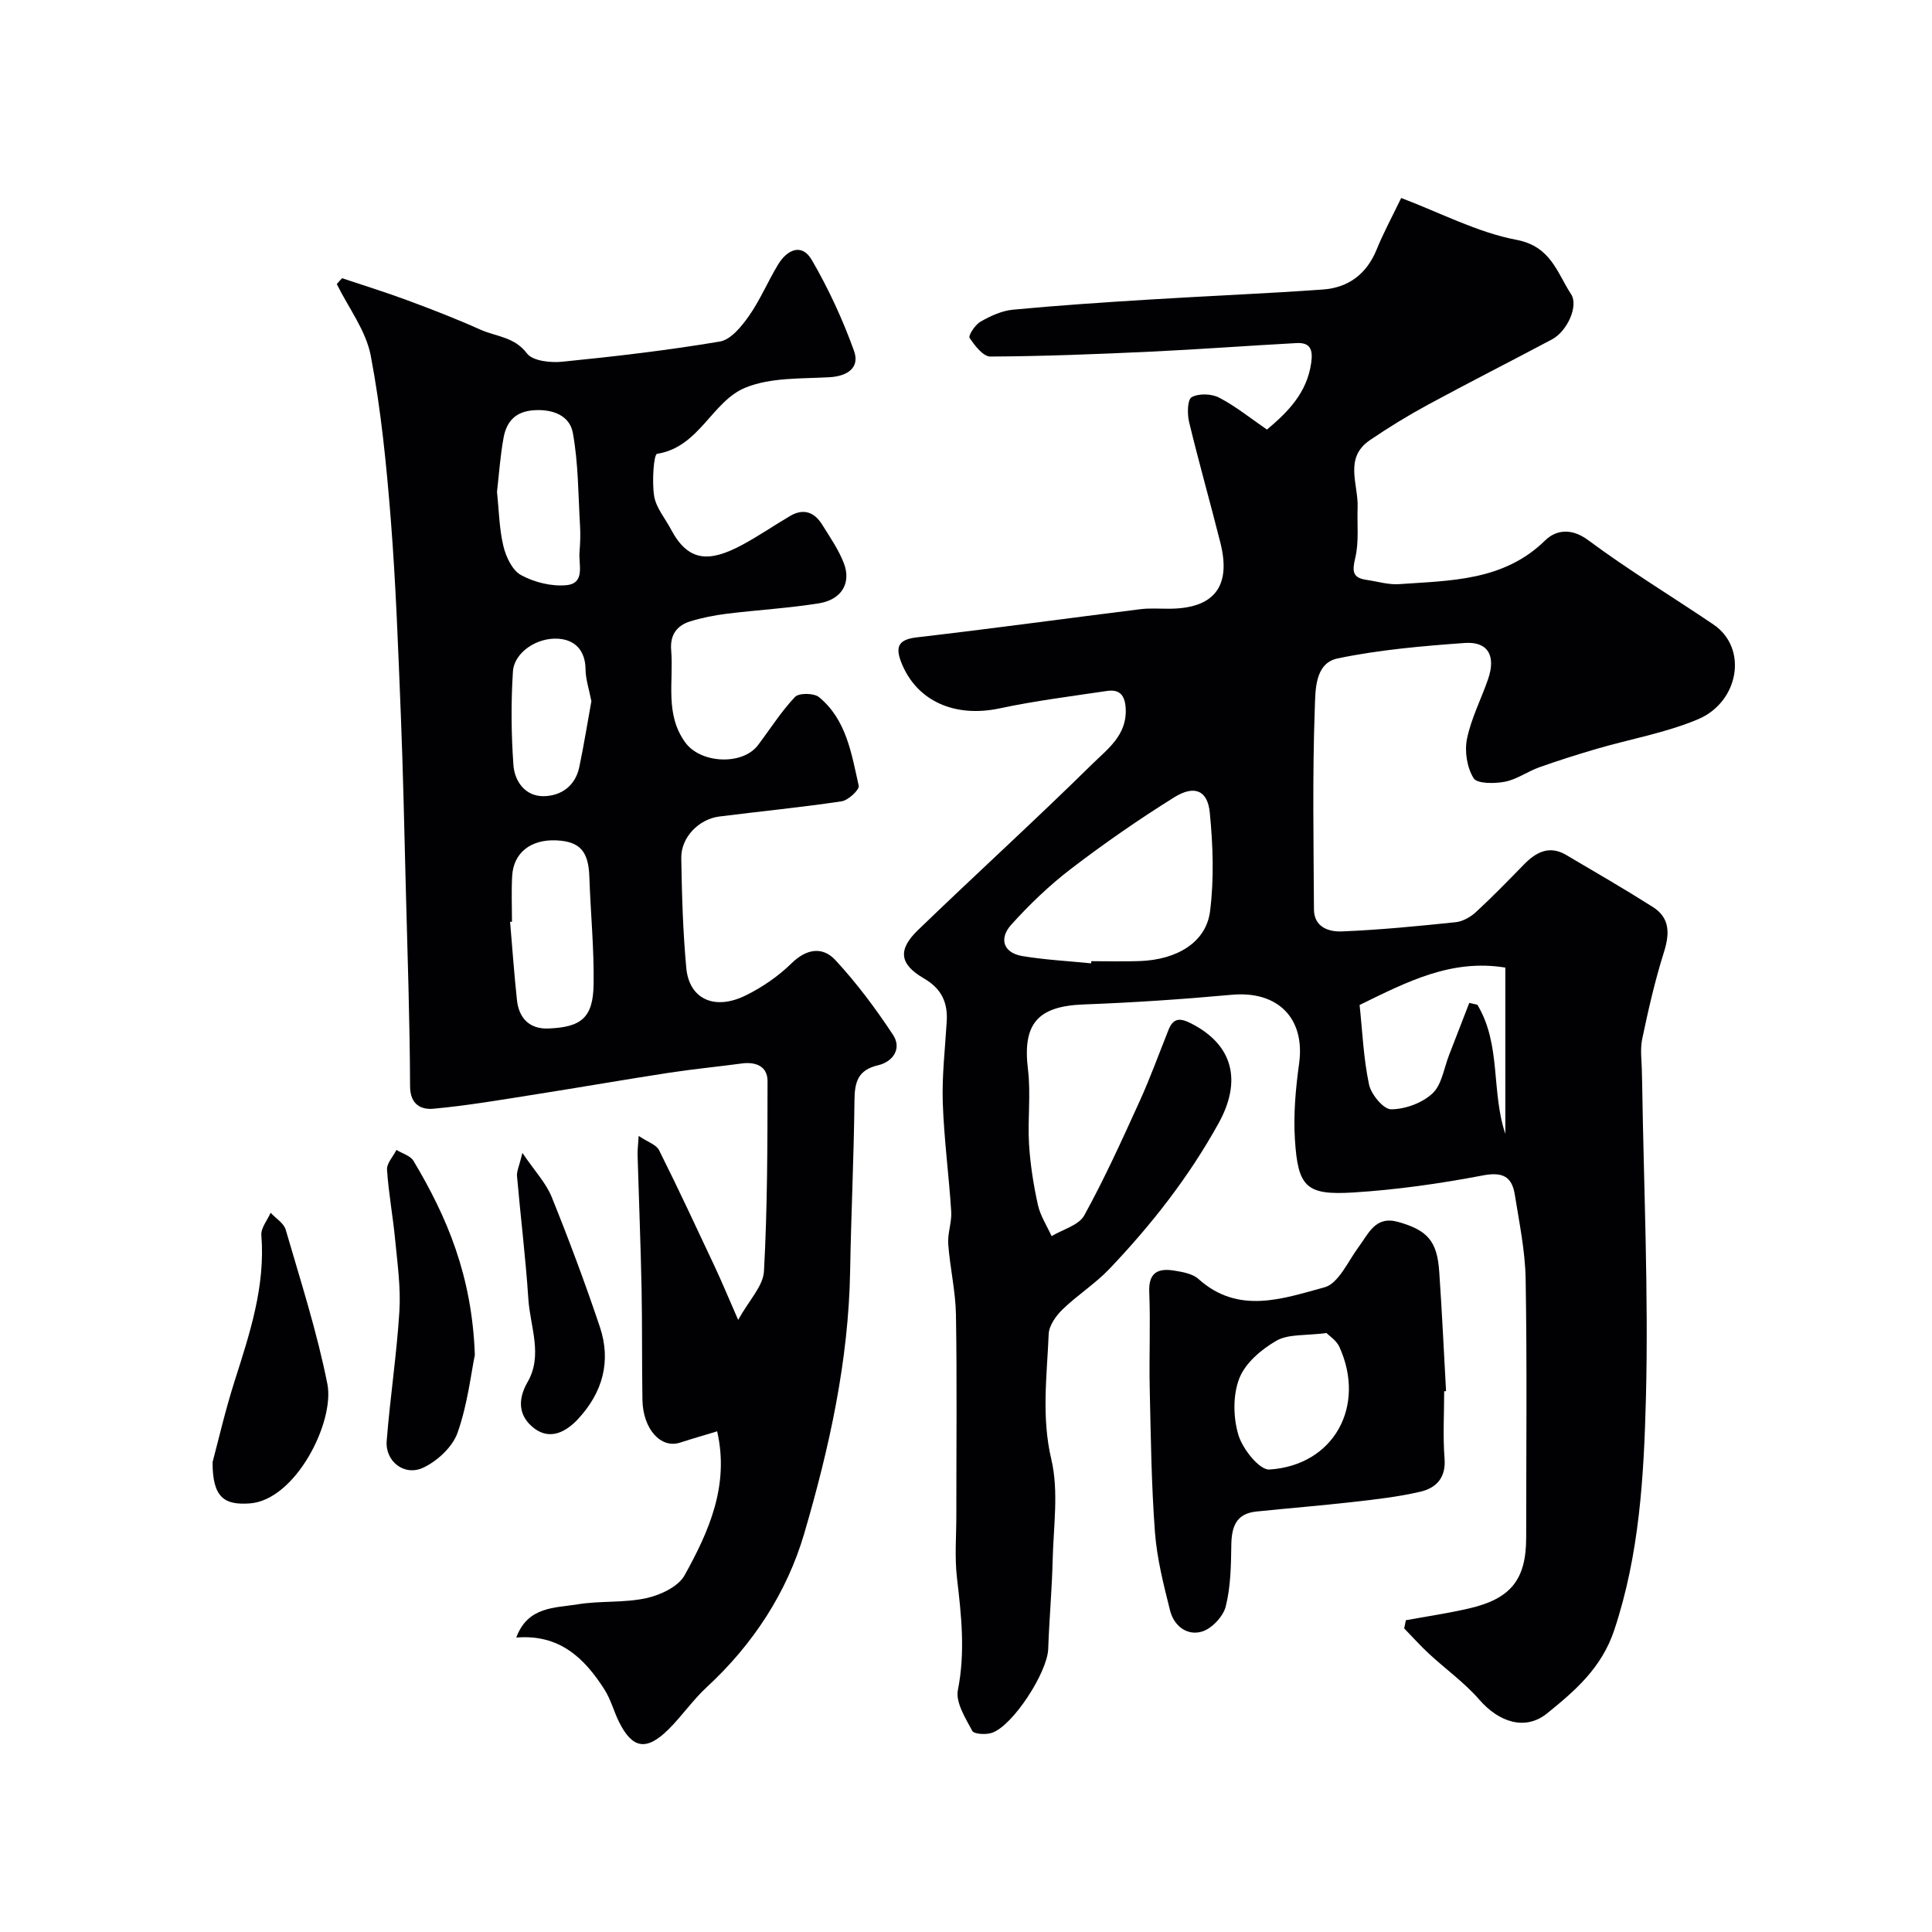 <svg enable-background="new 0 0 400 400" viewBox="0 0 400 400" xmlns="http://www.w3.org/2000/svg"><g fill="#010103"><path d="m262.31 88.94c4.32-3.63 8.28-7.58 9.16-13.81.38-2.69-.14-4.25-3.02-4.1-10.05.54-20.08 1.3-30.13 1.77-11.09.52-22.18.96-33.28 1.02-1.48.01-3.25-2.28-4.3-3.88-.3-.46 1.15-2.71 2.26-3.34 2.05-1.17 4.39-2.26 6.7-2.48 9.35-.89 18.72-1.51 28.1-2.09 12.03-.75 24.08-1.23 36.1-2.09 5.26-.38 9.05-3.19 11.12-8.28 1.4-3.45 3.19-6.74 5.08-10.67 8.15 3.08 15.76 7.12 23.85 8.66 7.17 1.36 8.4 6.79 11.33 11.27 1.57 2.4-.78 7.66-3.96 9.35-8.52 4.53-17.13 8.89-25.62 13.49-4.14 2.25-8.19 4.72-12.08 7.37-5.42 3.69-2.37 9.14-2.54 13.91-.13 3.5.31 7.13-.49 10.47-.65 2.75-.6 4.13 2.35 4.55 2.25.32 4.53 1.04 6.75.88 10.72-.76 21.64-.64 30.24-9.07 2.13-2.09 5.34-2.67 8.85-.06 8.36 6.21 17.31 11.63 25.95 17.47 7.27 4.92 5.28 16.07-3.16 19.63-6.66 2.81-13.97 4.08-20.96 6.12-4 1.17-7.99 2.43-11.92 3.83-2.43.87-4.65 2.51-7.12 2.99-2.14.41-5.75.44-6.48-.74-1.37-2.21-1.9-5.57-1.36-8.17.87-4.25 2.96-8.24 4.38-12.39 1.63-4.78-.05-7.77-4.84-7.43-8.82.64-17.7 1.4-26.33 3.2-4.82 1.01-4.59 6.78-4.73 10.47-.5 13.81-.24 27.66-.17 41.49.02 3.73 3.14 4.67 5.79 4.56 7.87-.32 15.72-1.09 23.56-1.91 1.46-.15 3.06-1.06 4.17-2.08 3.43-3.16 6.68-6.51 9.94-9.85 2.51-2.58 5.26-4.04 8.74-2 6.02 3.54 12.06 7.04 17.96 10.78 3.62 2.3 3.49 5.59 2.27 9.45-1.84 5.85-3.21 11.87-4.47 17.88-.47 2.26-.07 4.71-.06 7.07 0 .67.04 1.33.05 2 .33 21.77 1.34 43.55.78 65.3-.42 16.14-1.33 32.35-6.57 48.05-2.61 7.81-8.12 12.54-13.87 17.19-4.55 3.69-10.01 1.83-14.05-2.82-3.05-3.51-6.94-6.29-10.38-9.47-1.81-1.67-3.46-3.52-5.18-5.29.12-.56.24-1.13.35-1.69 4.32-.79 8.68-1.43 12.95-2.41 8.8-2.01 11.95-5.99 11.96-14.7 0-17.83.19-35.67-.11-53.5-.1-5.85-1.32-11.7-2.25-17.52-.6-3.77-2.57-4.74-6.66-3.95-8.83 1.68-17.8 2.96-26.77 3.52-9.76.6-11.47-1.1-12.09-10.97-.33-5.22.15-10.56.87-15.76 1.28-9.33-4.4-15.08-13.97-14.2-10.19.93-20.42 1.62-30.65 2-9.57.36-12.67 4.03-11.52 13.46.62 5.09-.09 10.33.22 15.48.26 4.22.93 8.44 1.84 12.57.5 2.25 1.86 4.31 2.83 6.46 2.31-1.4 5.63-2.24 6.76-4.29 4.22-7.65 7.83-15.65 11.46-23.62 2.21-4.85 4.02-9.88 6-14.83 1.01-2.52 2.45-2.43 4.69-1.29 8.81 4.5 10.45 12 5.67 20.65-6.18 11.17-13.91 21.03-22.63 30.18-2.93 3.07-6.63 5.41-9.69 8.38-1.36 1.32-2.79 3.34-2.86 5.1-.36 8.63-1.53 17.14.55 25.95 1.56 6.63.43 13.93.27 20.93-.15 6.11-.71 12.2-.92 18.31-.16 4.79-7.24 15.84-11.64 17.36-1.23.43-3.72.29-4.09-.41-1.41-2.65-3.48-5.9-2.97-8.45 1.56-7.85.72-15.46-.19-23.21-.5-4.28-.13-8.66-.13-12.99-.01-13.83.15-27.67-.08-41.5-.08-4.88-1.24-9.74-1.6-14.63-.16-2.22.76-4.51.62-6.73-.48-7.54-1.5-15.06-1.75-22.6-.18-5.58.49-11.19.82-16.78.23-3.97-1.1-6.79-4.77-8.92-5.02-2.92-5.39-5.91-1.2-9.96 11.97-11.56 24.29-22.76 36.15-34.44 3.09-3.04 7.13-5.92 6.88-11.35-.13-2.81-1.2-4.14-3.91-3.73-7.41 1.1-14.87 2.04-22.19 3.6-9.28 1.98-17.21-1.5-20.36-9.49-1.27-3.23-.66-4.76 3.19-5.21 15.44-1.79 30.85-3.91 46.28-5.83 1.97-.25 3.99-.09 5.99-.1 9.28-.03 12.88-4.58 10.6-13.65-2.1-8.35-4.46-16.63-6.48-25-.4-1.66-.36-4.64.52-5.14 1.47-.82 4.11-.74 5.68.08 3.42 1.77 6.49 4.26 9.92 6.62zm-36.4 110.51c.01-.15.03-.3.04-.45 3.33 0 6.67.1 9.99-.02 7.78-.27 13.78-3.9 14.59-10.32.85-6.71.61-13.67-.06-20.44-.45-4.61-3.2-5.74-7.37-3.14-7.32 4.57-14.45 9.51-21.31 14.76-4.49 3.43-8.65 7.42-12.44 11.63-2.49 2.77-1.75 5.79 2.35 6.48 4.7.78 9.48 1.02 14.21 1.5zm85.75 35.3c0-11.49 0-22.99 0-34.42-11.18-1.83-20.33 2.93-30.17 7.74.58 5.41.8 11.02 1.95 16.45.43 2.06 2.99 5.15 4.57 5.15 2.92-.01 6.44-1.3 8.57-3.29 1.93-1.8 2.37-5.21 3.43-7.93 1.41-3.6 2.79-7.21 4.19-10.81.56.13 1.11.25 1.67.38 4.97 8.23 2.83 17.93 5.79 26.73z"/><path d="m70.83 57.6c4.56 1.53 9.16 2.95 13.67 4.63 5.03 1.87 10.05 3.81 14.94 6.01 3.25 1.46 7.05 1.47 9.66 4.93 1.18 1.57 4.88 1.97 7.32 1.72 10.91-1.09 21.83-2.36 32.63-4.18 2.26-.38 4.48-3.12 6-5.28 2.33-3.32 3.92-7.15 6.03-10.64 1.87-3.1 4.93-4.54 7.01-.94 3.46 5.96 6.4 12.32 8.73 18.81 1.22 3.4-1.26 5.22-5.08 5.44-5.85.33-12.15.02-17.39 2.15-6.96 2.82-9.52 12.33-18.31 13.71-.7.11-1.08 5.79-.61 8.73.39 2.42 2.26 4.59 3.47 6.88 3.59 6.8 7.94 6.9 14.77 3.24 3.41-1.83 6.6-4.04 9.94-6 2.75-1.61 5-.78 6.6 1.79 1.62 2.6 3.41 5.18 4.5 8.01 1.58 4.1-.47 7.54-5.15 8.3-6.3 1.01-12.7 1.37-19.03 2.15-2.57.32-5.14.82-7.61 1.58-2.8.87-4.23 2.82-3.96 5.99.54 6.44-1.38 13.21 2.94 19.12 3.19 4.35 11.83 4.75 15.02.54 2.54-3.35 4.8-6.96 7.67-9.99.81-.86 3.92-.83 4.97.03 5.69 4.66 6.73 11.71 8.23 18.35.18.81-2.16 3.02-3.53 3.22-8.41 1.26-16.89 2.08-25.33 3.15-4.27.54-7.94 4.33-7.88 8.58.12 7.6.34 15.22 1.04 22.79.59 6.39 5.8 8.84 12.22 5.71 3.47-1.69 6.82-4 9.57-6.69 3.14-3.08 6.47-3.48 9.07-.67 4.42 4.77 8.37 10.06 11.95 15.5 1.86 2.83-.02 5.56-3.1 6.28-4.16.97-4.85 3.44-4.89 7.22-.12 11.8-.7 23.59-.9 35.39-.32 18.63-4.33 36.69-9.51 54.36-3.58 12.2-10.61 22.96-20.18 31.79-2.89 2.67-5.15 6.01-7.97 8.79-4.53 4.47-7.43 3.95-10.19-1.6-1.08-2.18-1.69-4.62-2.98-6.65-4.14-6.53-9.33-11.56-18.29-10.81 2.38-6.48 8-6.11 12.7-6.88 4.69-.77 9.61-.27 14.22-1.28 2.91-.64 6.62-2.37 7.93-4.74 5.03-9.07 9.3-18.58 6.74-29.8-2.45.74-5.08 1.5-7.68 2.34-3.98 1.29-7.68-2.8-7.79-8.84-.13-7.69-.03-15.39-.18-23.08-.19-9.26-.56-18.52-.83-27.77-.02-.82.09-1.64.23-3.81 1.88 1.27 3.65 1.81 4.22 2.95 3.99 7.97 7.75 16.06 11.54 24.13 1.45 3.09 2.75 6.25 4.84 11.01 2.25-4.07 5.17-6.99 5.34-10.06.72-13.1.73-26.25.74-39.38 0-3.05-2.4-4.04-5.32-3.65-5.01.67-10.05 1.16-15.05 1.92-9.17 1.41-18.31 3.01-27.48 4.45-7.09 1.11-14.18 2.35-21.32 3-2.48.23-4.83-.79-4.84-4.66-.05-13.76-.54-27.53-.89-41.29-.31-11.93-.55-23.87-1.03-35.79-.54-13.37-1.01-26.75-2.06-40.09-.9-11.41-2.03-22.86-4.16-34.08-.99-5.2-4.6-9.89-7.03-14.82.36-.46.73-.84 1.1-1.22zm35.17 133.23c-.13.01-.26.02-.39.03.46 5.4.84 10.81 1.42 16.2.41 3.81 2.66 6.04 6.54 5.88 6.76-.28 9.23-2.2 9.33-9.16.11-7.4-.63-14.82-.88-22.23-.17-5.26-1.93-7.33-6.81-7.56-5.3-.25-8.9 2.55-9.17 7.36-.18 3.16-.04 6.33-.04 9.48zm-3.1-89.01c.4 3.77.45 7.6 1.32 11.24.53 2.23 1.85 5.03 3.66 6.01 2.73 1.48 6.27 2.37 9.34 2.09 4.03-.37 2.55-4.24 2.76-6.84.15-1.82.22-3.66.11-5.47-.38-6.43-.34-12.94-1.49-19.23-.65-3.57-4.13-4.97-8.12-4.68-3.81.27-5.62 2.39-6.22 5.68-.68 3.68-.93 7.45-1.36 11.2zm19.54 43.35c-.48-2.47-1.19-4.53-1.21-6.59-.04-3.85-2.12-6.06-5.52-6.33-4.56-.37-9.26 2.87-9.51 6.75-.42 6.45-.36 12.97.1 19.41.24 3.37 2.46 6.47 6.24 6.43 3.62-.04 6.57-2.11 7.39-6 .97-4.62 1.71-9.28 2.51-13.67z"/><path d="m299 288.04c0 4.66-.28 9.34.08 13.97.31 3.99-1.77 6.07-5 6.83-4.58 1.07-9.31 1.6-13.99 2.13-6.66.76-13.35 1.29-20.01 1.98-4.2.44-5.1 3.21-5.15 6.96-.06 4.25-.13 8.61-1.15 12.68-.52 2.07-2.84 4.55-4.86 5.19-3.13.98-5.87-1.15-6.67-4.34-1.34-5.34-2.72-10.76-3.13-16.21-.74-9.88-.86-19.82-1.08-29.73-.15-6.68.17-13.36-.1-20.03-.17-4.13 1.94-4.93 5.21-4.4 1.72.28 3.77.64 4.98 1.73 8.26 7.43 17.46 4.07 26.08 1.73 2.92-.79 4.88-5.4 7.1-8.39 2.09-2.81 3.46-6.48 8.17-5.15 6.06 1.71 8.07 3.94 8.5 10.31.57 8.24.95 16.49 1.41 24.73-.13 0-.26.01-.39.01zm-24.36-12.05c-4.35.57-7.89.17-10.37 1.59-3.11 1.78-6.46 4.63-7.69 7.81-1.35 3.48-1.27 8.11-.17 11.74.87 2.88 4.35 7.26 6.42 7.12 13.34-.86 20.06-13.14 14.47-25.4-.63-1.37-2.16-2.33-2.66-2.86z"/><path d="m98.31 280.53c-.78 3.78-1.49 10.19-3.58 16.11-1.03 2.93-4.17 5.84-7.09 7.22-3.91 1.85-7.91-1.29-7.58-5.52.7-8.98 2.08-17.9 2.63-26.88.3-4.87-.4-9.82-.87-14.71-.46-4.87-1.37-9.7-1.69-14.57-.09-1.32 1.26-2.73 1.95-4.1 1.2.74 2.89 1.19 3.53 2.27 6.93 11.59 12.13 23.79 12.7 40.18z"/><path d="m44.01 302.72c1.13-4.2 2.58-10.55 4.55-16.74 3.14-9.86 6.4-19.63 5.55-30.24-.12-1.49 1.24-3.1 1.92-4.65 1.07 1.16 2.73 2.15 3.12 3.5 3.08 10.59 6.48 21.14 8.63 31.94 1.56 7.86-6.59 24.09-16.11 24.74-5.14.35-7.68-1.12-7.66-8.55z"/><path d="m108.16 238.7c2.6 3.83 4.9 6.25 6.06 9.12 3.58 8.87 6.94 17.85 9.98 26.92 2.38 7.11.57 13.58-4.53 19.06-2.54 2.73-5.8 4.38-9.04 1.94-3.17-2.4-3.61-5.77-1.4-9.6 3.21-5.55.54-11.46.16-17.17-.55-8.51-1.61-16.98-2.35-25.48-.08-1.02.47-2.09 1.12-4.79z"/></g></svg>